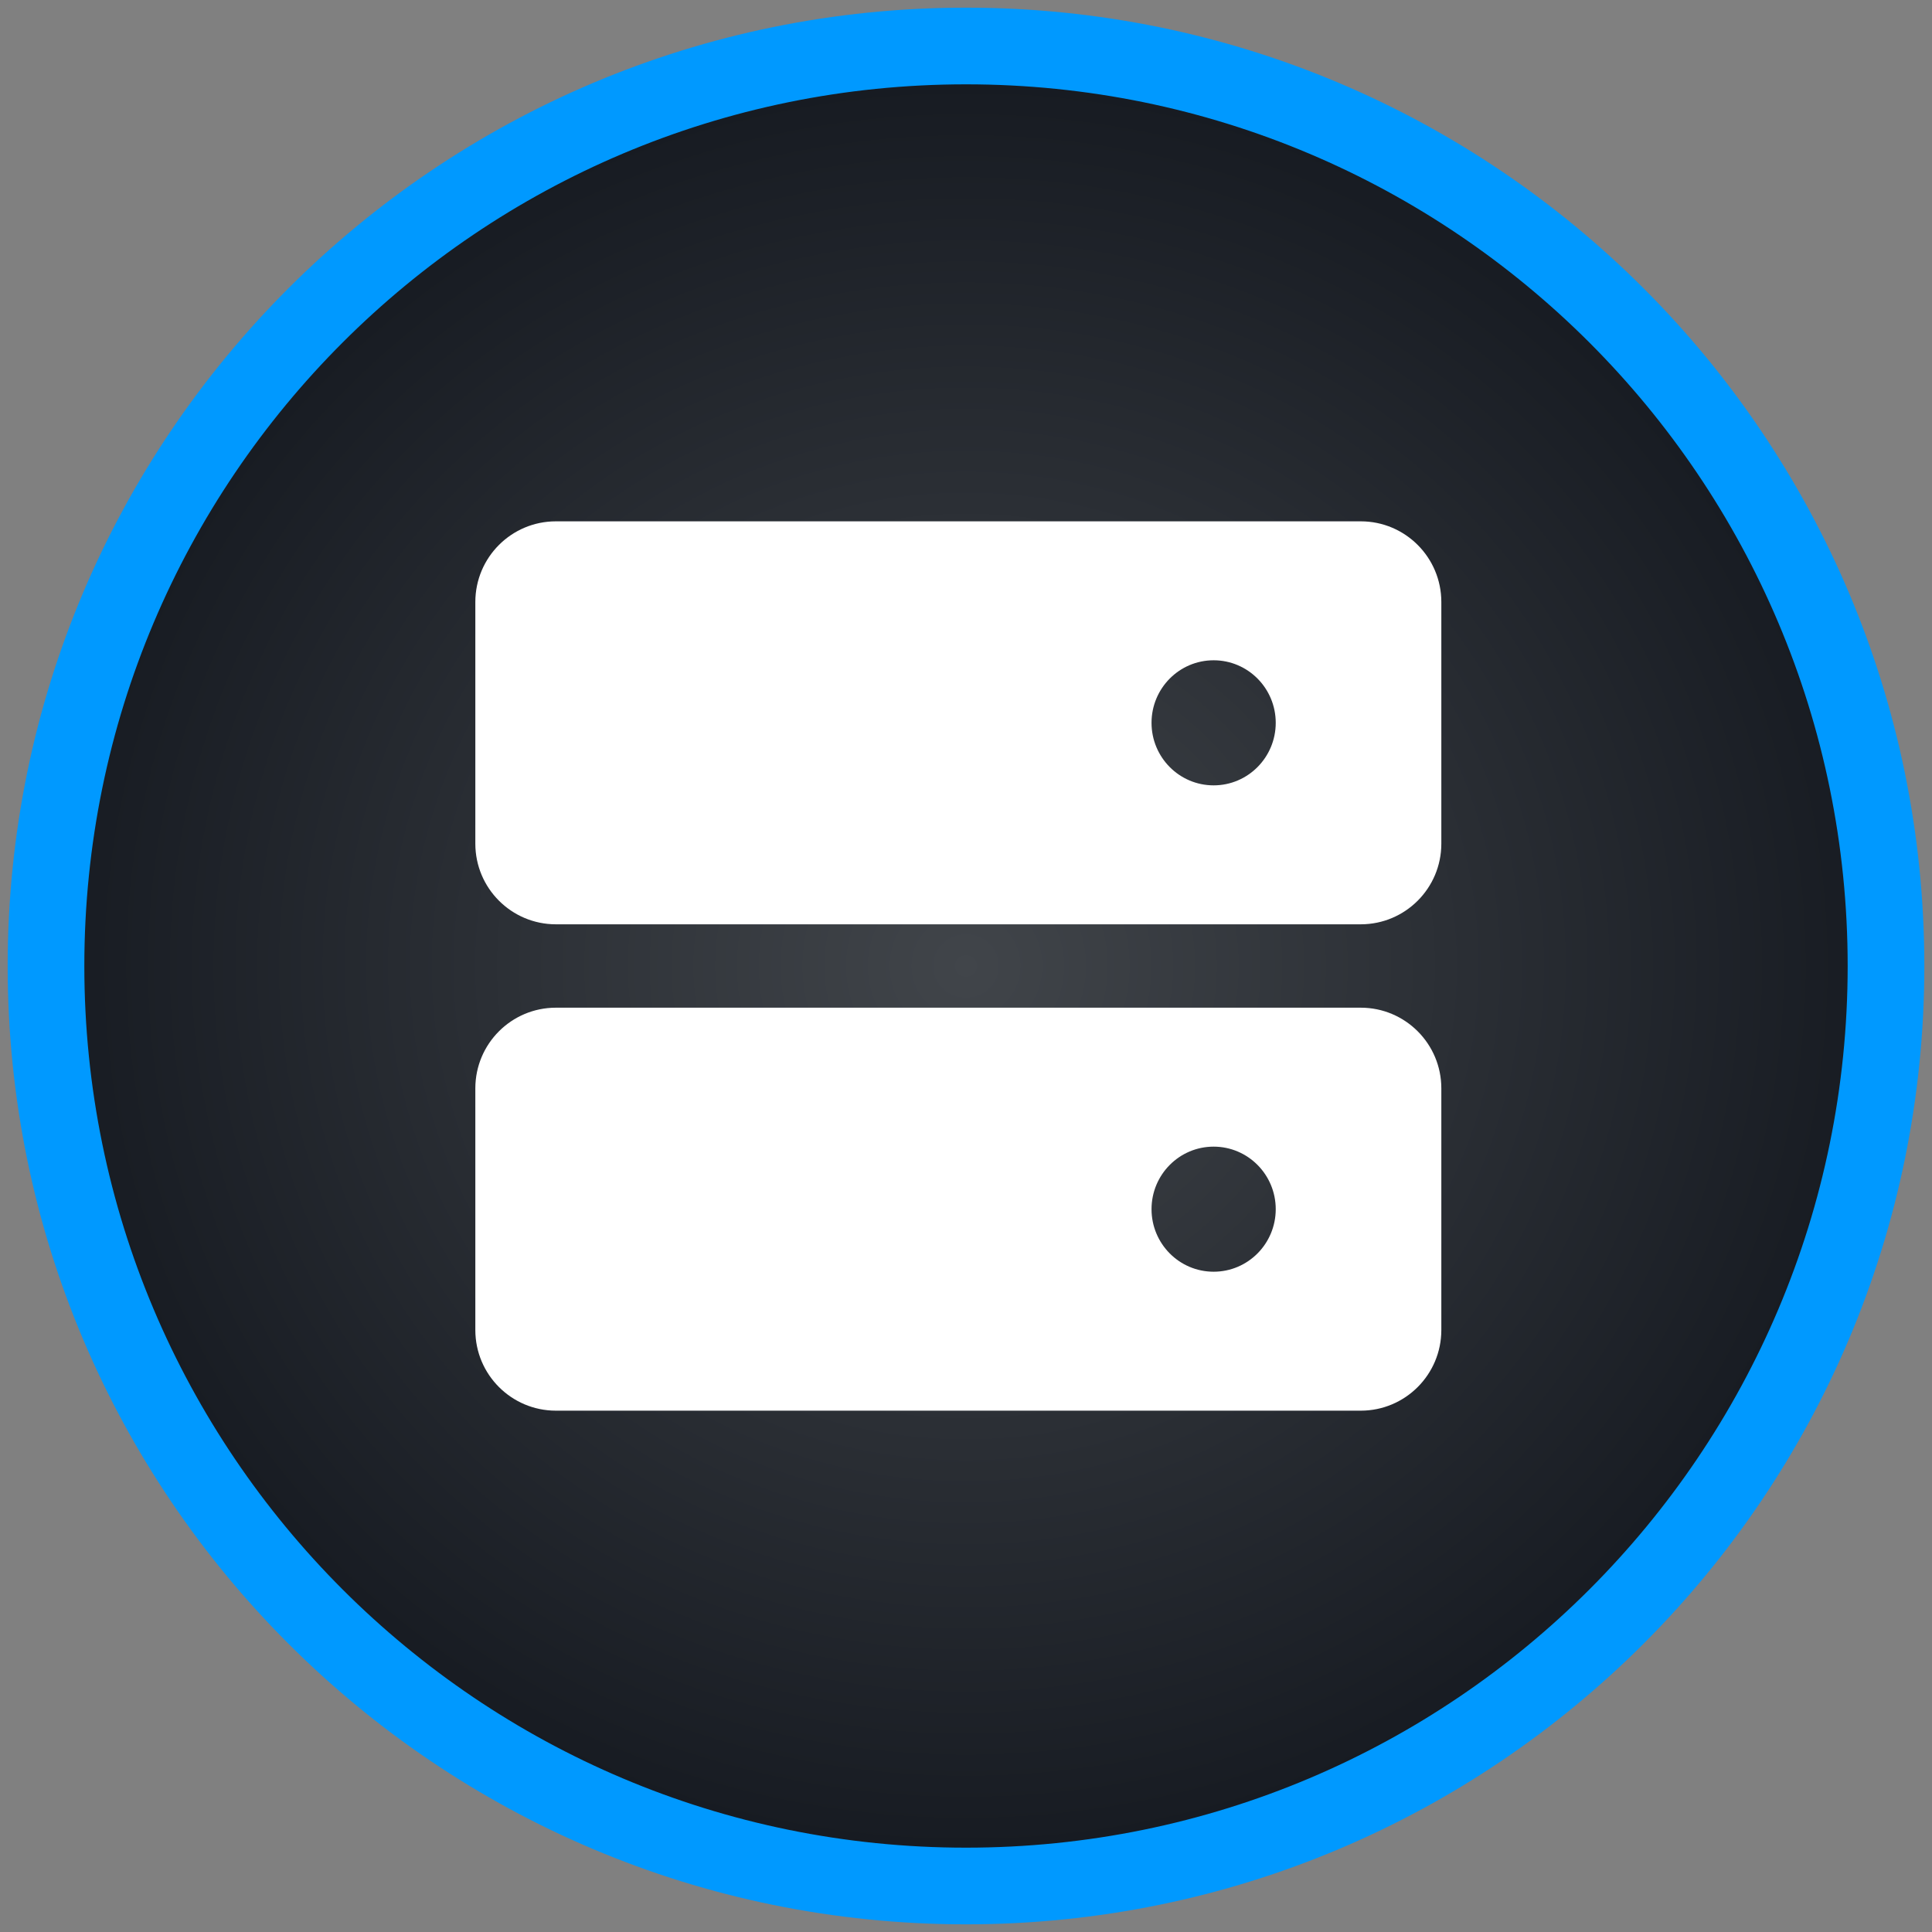 <?xml version="1.0" encoding="UTF-8"?>
<svg width="126px" height="126px" viewBox="0 0 126 126" version="1.1" xmlns="http://www.w3.org/2000/svg" xmlns:xlink="http://www.w3.org/1999/xlink">
    <rect x="0" y="0" width="126" height="126" fill="#808080" stroke="none"/>
    <title>Group 7</title>
    <defs>
        <radialGradient cx="50%" cy="50%" fx="50%" fy="50%" r="50%" gradientTransform="translate(0.5,0.5),rotate(90),scale(1,1.002),translate(-0.5,-0.5)" id="radialGradient-1">
            <stop stop-color="#41454A" offset="0%"></stop>
            <stop stop-color="#161A21" offset="100%"></stop>
        </radialGradient>
    </defs>
    <g id="All-Landers---Jellyfish" stroke="none" stroke-width="1" fill="none" fill-rule="evenodd">
        <g id="icons-master" transform="translate(-353, -1391)">
            <g id="Group-7" transform="translate(353.5, 1391.5)">
                <circle id="Oval" fill="url(#radialGradient-1)" cx="62.5" cy="62.5" r="60"></circle>
                <g id="Hard-Drives" transform="translate(30.5, 33.5)" fill="#FFFFFF" fill-rule="nonzero">
                    <path d="M57.75,0 L5.25,0 C2.352,0.003 0.003,2.355 0,5.256 L0,21.025 C0.003,23.927 2.352,26.278 5.25,26.281 L57.75,26.281 C60.648,26.278 62.997,23.927 63,21.025 L63,5.256 C62.997,2.355 60.648,0.003 57.75,0 L57.75,0 Z M48.15,17.219 C45.913,17.219 44.1,15.393 44.1,13.141 C44.1,10.888 45.913,9.062 48.15,9.062 C50.387,9.062 52.2,10.888 52.2,13.141 C52.2,15.393 50.387,17.219 48.15,17.219 Z M57.75,31.719 L5.25,31.719 C2.352,31.722 0.003,34.073 0,36.975 L0,52.744 C0.003,55.645 2.352,57.997 5.25,58 L57.75,58 C60.648,57.997 62.997,55.645 63,52.744 L63,36.975 C62.997,34.073 60.648,31.722 57.75,31.719 L57.75,31.719 Z M48.15,48.938 C45.913,48.938 44.1,47.112 44.1,44.859 C44.1,42.607 45.913,40.781 48.15,40.781 C50.387,40.781 52.2,42.607 52.2,44.859 C52.2,47.112 50.387,48.938 48.15,48.938 Z" id="Shape"></path>
                </g>
                <path d="M62.5,0 C97.018,0 125,27.982 125,62.5 C125,97.018 97.018,125 62.5,125 C27.982,125 0,97.018 0,62.5 C0,27.982 27.982,0 62.5,0 Z M62.5,5 C30.744,5 5,30.744 5,62.5 C5,94.256 30.744,120 62.5,120 C94.256,120 120,94.256 120,62.5 C120,30.744 94.256,5 62.5,5 Z" id="Oval" fill="#0099FF" fill-rule="nonzero"></path>
            </g>
        </g>
    </g>
</svg>